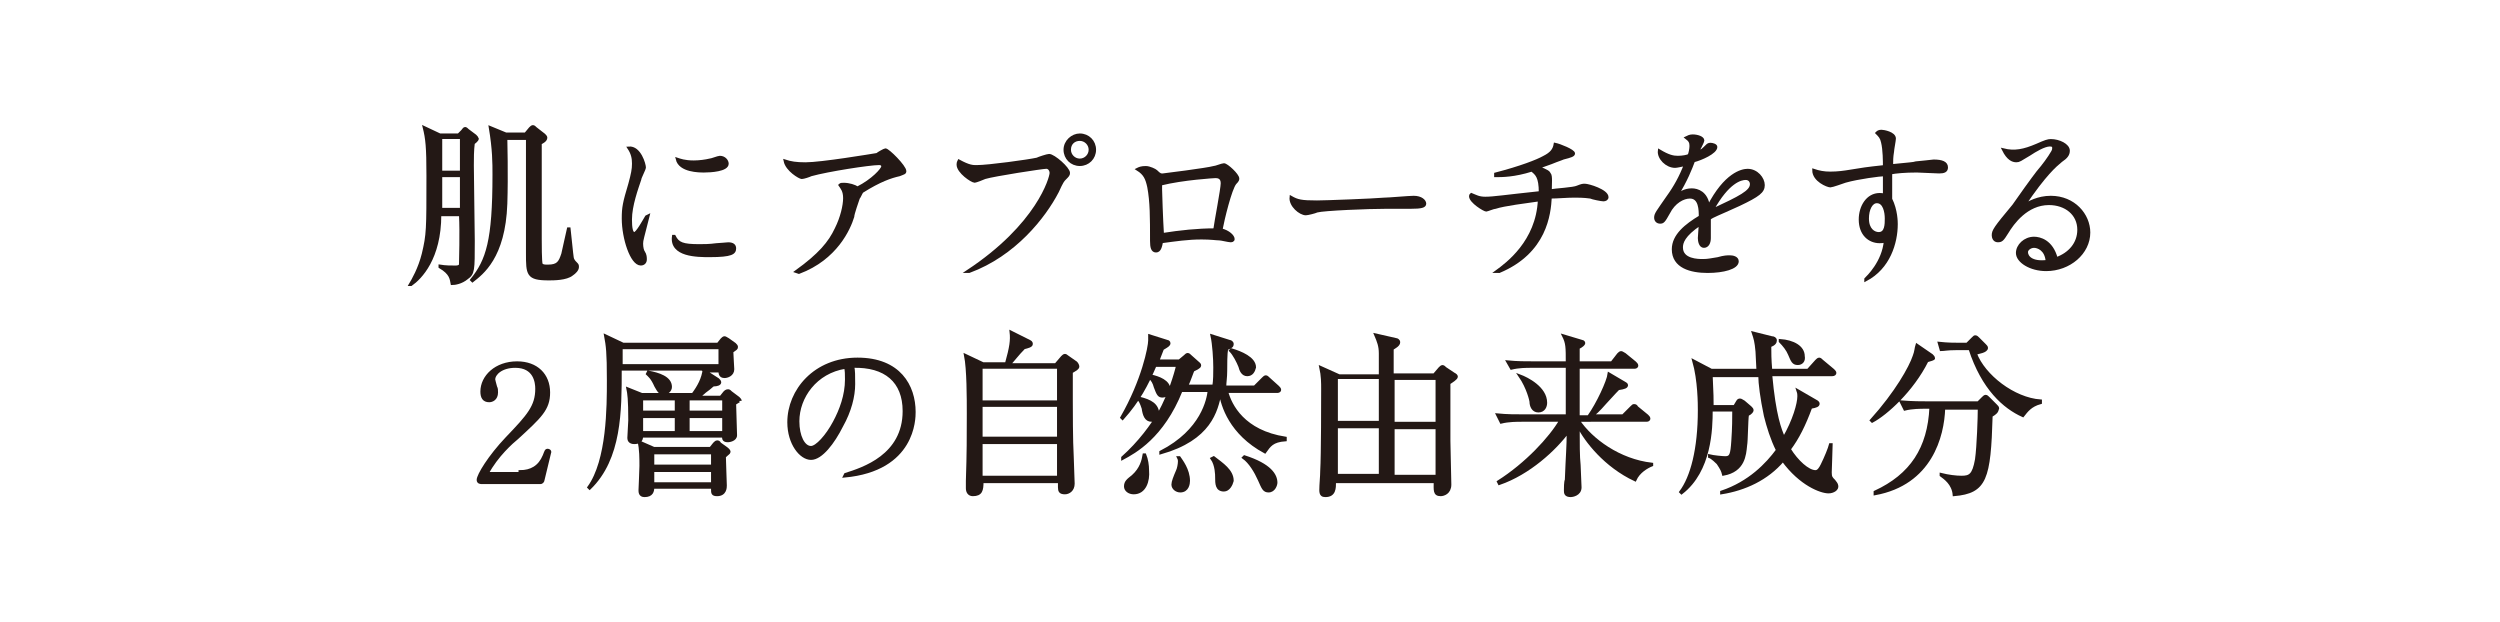 <?xml version="1.0" encoding="utf-8"?>
<!-- Generator: Adobe Illustrator 23.0.2, SVG Export Plug-In . SVG Version: 6.00 Build 0)  -->
<svg version="1.1" id="レイヤー_1" xmlns="http://www.w3.org/2000/svg" xmlns:xlink="http://www.w3.org/1999/xlink" x="0px"
	 y="0px" viewBox="0 0 268.8 66.9" style="enable-background:new 0 0 268.8 66.9;" xml:space="preserve">
<style type="text/css">
	.st0{fill:#231815;stroke:#231815;stroke-width:0.297;stroke-miterlimit:10;}
</style>
<g>
	<g>
		<g>
			<g>
				<path class="st0" d="M50.9,15.4c-0.1,0.8-0.1,1.6-0.1,2.4c0,1.3,0.1,6.9,0.1,8.1c0,3.2,0,3.5-0.7,4c-0.6,0.5-1.3,0.6-1.6,0.6
					c-0.1-0.5-0.1-1.1-1.3-1.8l0-0.1c0.6,0.1,1.2,0.1,1.7,0.1c0.3,0,0.5-0.1,0.5-0.3c0-0.3,0.1-3.4,0-5.3h-2.2
					c0,4.7-2.1,6.8-3.1,7.5l-0.1,0c0.3-0.5,1-1.7,1.4-3.3c0.5-2.1,0.5-2.6,0.5-8.4c0-3.1-0.1-4-0.4-5.2l1.7,0.8h2l0.4-0.4
					c0.1-0.1,0.2-0.3,0.3-0.3c0.1,0,0.2,0.1,0.3,0.2l0.8,0.6c0.1,0.1,0.2,0.2,0.2,0.3C51.4,14.9,51.3,15.1,50.9,15.4z M49.6,18.9
					h-2.2c0,0.5,0,3,0,3.6h2.2V18.9z M49.6,14.8h-2.2v3.7h2.2V14.8z M61.5,29.5C60.9,30,59.5,30,59,30c-2.3,0-2.3-0.5-2.3-2.8
					c0-0.9,0-5.6,0-5.7v-6.6h-2.3c0,0.1,0.1,4,0,7c-0.2,5.8-2.6,7.5-3.6,8.3l-0.1-0.1c1.7-2.1,2.4-4.2,2.4-11.3c0-1.3,0-2.7-0.4-5.1
					l1.7,0.7h2.1l0.5-0.6c0.1-0.1,0.2-0.2,0.3-0.2c0.1,0,0.2,0.1,0.3,0.2l0.9,0.7c0.1,0.1,0.2,0.2,0.2,0.3c0,0.3-0.4,0.5-0.6,0.6
					c0,2.3,0,5.4,0,6.2c0,1.4,0,2.7,0,4.1c0,0.4,0,2.5,0.1,2.7c0.1,0.2,0.4,0.2,0.7,0.2c1.1,0,1.3-0.4,1.6-1.3
					c0.1-0.4,0.5-2.3,0.6-2.7h0.1c0.3,2.7,0.3,3.1,0.4,3.3c0.1,0.2,0.2,0.3,0.4,0.5c0.1,0.1,0.1,0.2,0.1,0.3
					C62.1,29,61.8,29.3,61.5,29.5z"/>
				<path class="st0" d="M69.7,23.2c-0.6,2.4-0.7,2.6-0.7,3c0,0.4,0.1,0.8,0.2,0.9c0.2,0.3,0.2,0.6,0.2,0.8c0,0.3-0.2,0.5-0.5,0.5
					c-1,0-1.9-2.8-1.9-4.9c0-1.2,0.1-1.7,0.7-3.7c0.3-1.1,0.4-1.6,0.4-2.2c0-0.6-0.1-1.1-0.5-1.7c1.2-0.1,1.7,1.8,1.7,2.1
					c0,0.2-0.5,1.1-0.5,1.3c-0.3,0.9-1,2.8-1,4.3c0,0.9,0.1,1.5,0.4,1.5c0.3,0,1-1.3,1.3-1.8L69.7,23.2z M72.5,25.4
					c0.4,0.8,0.9,1,2.7,1c0.4,0,1.1,0,1.8-0.1c0.2,0,1.2-0.1,1.3-0.1c0.5,0,0.7,0.2,0.7,0.5c0,0.5-0.3,0.8-2.7,0.8
					c-1.3,0-4.2,0-3.9-2.1L72.5,25.4z M74.6,17.4c0.6,0,1.3-0.1,1.7-0.2c0.2,0,0.9-0.3,1.1-0.3c0.5,0,0.8,0.4,0.8,0.7
					c0,0.7-1.8,0.8-2.5,0.8c-0.5,0-2.6,0-2.9-1.3C73.1,17.2,73.6,17.4,74.6,17.4z"/>
				<path class="st0" d="M85.6,29.2c2.5-1.8,3.6-3.1,4.3-4.6c0.6-1.2,0.9-2.5,0.9-3.3c0-0.8-0.3-1.1-0.5-1.4
					c0.1-0.1,0.2-0.1,0.4-0.1c0.6,0,1.2,0.2,1.5,0.4c1.6-0.8,2.7-2,2.7-2.3c0-0.3-0.3-0.3-0.4-0.3c-1,0-5.5,0.7-7.3,1.2
					c-0.2,0.1-0.8,0.3-1,0.3c-0.2,0-1.6-0.8-1.8-1.8c0.6,0.2,1.2,0.3,2.2,0.3c1.7,0,7.1-0.9,7.7-1c0.1-0.1,0.8-0.5,0.9-0.5
					c0.3,0,2.1,1.8,2.1,2.3c0,0.2-0.1,0.2-0.6,0.4c-0.9,0.2-2.1,0.6-4,1.8c-0.1,0.1-0.3,0.6-0.4,0.7c-0.1,0.3-0.6,1.7-0.6,2
					c-0.4,1.3-1.8,4.5-5.8,6L85.6,29.2z"/>
				<path class="st0" d="M104,29.2c7.6-5,9-10.1,9-10.6c0-0.3-0.2-0.6-0.5-0.6c-0.4,0-5.6,0.8-6.6,1.1c-0.2,0.1-1,0.4-1.1,0.4
					c-0.3,0-1.8-1-1.8-1.8c0-0.1,0-0.2,0.1-0.4c1.1,0.6,1.5,0.6,1.9,0.6c1.3,0,5.6-0.6,6.5-0.8c0.2-0.1,1.1-0.4,1.3-0.4
					c0.5,0,2.1,1.4,2.1,1.9c0,0.2-0.1,0.3-0.4,0.6c-0.2,0.2-0.3,0.3-0.8,1.4c-1.4,2.7-4.6,6.8-9.5,8.6L104,29.2z M117.7,16.1
					c0,0.9-0.7,1.6-1.6,1.6s-1.6-0.7-1.6-1.6c0-0.9,0.8-1.6,1.6-1.6C117,14.5,117.7,15.2,117.7,16.1z M115,16.1
					c0,0.6,0.5,1.1,1.1,1.1s1.1-0.5,1.1-1.1c0-0.6-0.5-1.1-1.1-1.1C115.5,15,115,15.4,115,16.1z"/>
				<path class="st0" d="M123.2,18c0.4,0,1,0.3,1.1,0.4c0.4,0.4,0.5,0.4,0.7,0.4c0.1,0,4.8-0.6,5.5-0.8c0.2,0,0.9-0.3,1.1-0.3
					c0.3,0,1.5,1.1,1.5,1.5c0,0.1,0,0.2-0.3,0.5c-0.5,0.6-1.3,3.9-1.5,5c0.8,0.2,1.3,0.7,1.3,1c0,0.2-0.2,0.2-0.3,0.2
					c-0.2,0-1-0.2-1.2-0.2c-0.3,0-0.9-0.1-1.9-0.1c-1.5,0-2.8,0.2-4.3,0.4c-0.1,0.5-0.2,1-0.6,1c-0.4,0-0.5-0.4-0.5-1.1
					c0-2.5,0-4.2-0.3-5.8c-0.2-0.9-0.4-1.4-1.2-1.9C122.5,18.1,122.7,18,123.2,18z M124.8,20.4c0,0.2,0.1,3.3,0.2,4.8
					c1.9-0.3,3.8-0.5,5.6-0.5c0.1-0.8,0.8-4.4,0.8-5c0-0.6-0.4-0.7-0.7-0.7c-0.1,0-3.5,0.2-5.9,0.8C124.8,20,124.8,20.1,124.8,20.4z
					"/>
				<path class="st0" d="M141.6,21.7c0.9,0,6.1-0.2,7.2-0.3c0.5,0,2.7-0.2,3.2-0.2c0.8,0,1.2,0.4,1.2,0.7c0,0.3-0.4,0.4-1.5,0.4
					c-0.4,0-2.2,0-2.6,0c-2,0-6.8,0.2-7.5,0.4c-0.2,0.1-1,0.3-1.2,0.3c-0.6,0-1.7-0.9-1.6-1.8C139.5,21.6,139.9,21.7,141.6,21.7z"/>
				<path class="st0" d="M160.9,29.2c1.1-0.8,4.4-3.2,4.6-7.7c-1.4,0.2-3.8,0.5-4.7,0.8c-0.2,0-0.9,0.3-1,0.3
					c-0.2,0-1.7-0.9-1.7-1.5c0-0.1,0-0.1,0.1-0.2c0.5,0.2,0.8,0.4,1.5,0.4c0.9,0,2.1-0.2,5.9-0.6c0-1.7-0.4-2-0.9-2.4
					c-1.9,0.6-3.2,0.6-3.9,0.6l0-0.2c2.7-0.7,4.5-1.4,5.2-1.8c0.8-0.4,1.1-0.8,1.2-1.4c0.5,0.1,2,0.7,2,1c0,0.2-0.3,0.3-1.1,0.5
					c-0.2,0.1-0.3,0.1-0.8,0.3c-0.7,0.3-1.4,0.5-1.9,0.7c1,0.4,1.1,0.5,1.2,0.7c0.2,0.2,0.1,1.1,0.1,1.8c0.5-0.1,2.5-0.2,2.9-0.4
					c0.5-0.2,0.6-0.2,0.8-0.2c0.4,0,2.4,0.6,2.4,1.3c0,0.2-0.2,0.3-0.4,0.3c-0.2,0-1.2-0.2-1.4-0.3c-0.7-0.1-1.4-0.1-1.7-0.1
					c-0.8,0-1.9,0.1-2.6,0.1c-0.1,1.8-0.5,5.9-5.5,8L160.9,29.2z"/>
				<path class="st0" d="M183.5,15.7c0.1-0.1,0.2-0.2,0.4-0.2c0.2,0,0.6,0.1,0.6,0.3c0,0.6-1.6,1.3-2.4,1.5
					c-0.3,0.8-0.8,2.1-1.8,3.7c0.3-0.2,0.8-0.6,1.6-0.6c0.6,0,1.6,0.3,1.8,1.8c1.8-3.5,3.6-3.9,4.2-3.9c1,0,1.7,0.9,1.7,1.6
					c0,0.7-0.5,1.1-2.6,2.1c-2.4,1.1-2.8,1.2-3.2,1.5c0,0.3,0,1.8,0,2.1c0,0.5-0.2,0.9-0.6,0.9c-0.4,0-0.5-0.6-0.5-0.9
					c0-0.2,0.1-1.3,0.1-1.5c-1.8,1.2-2,2-2,2.5c0,1.4,1.8,1.4,2.3,1.4c0.6,0,0.9-0.1,1.6-0.2c0.7-0.2,1-0.2,1.3-0.2
					c0.3,0,0.8,0.1,0.8,0.5c0,0.7-1.5,1.1-3.2,1.1c-1.8,0-3.7-0.5-3.7-2.4c0-1.5,1.4-2.6,2.9-3.5c0-0.7,0-2.1-1.1-2.1
					c-0.7,0-1.7,0.5-2.3,1.7c-0.5,0.9-0.6,1-0.9,1c-0.3,0-0.5-0.2-0.5-0.5c0-0.4,0.2-0.6,1.3-2.2c0.8-1.1,1.4-2.2,1.9-3.5
					c-0.5,0.1-0.9,0.2-1.1,0.2c-0.9,0-1.8-0.9-1.7-1.7c1,0.6,1.5,0.7,2,0.7c0.5,0,1-0.1,1.2-0.2c0.1-0.2,0.2-0.7,0.2-1
					c0-0.4-0.1-0.6-0.5-0.9c0.2-0.1,0.4-0.2,0.7-0.2c0.5,0,1.1,0.2,1.1,0.5c0,0.1-0.2,0.5-0.3,0.7c-0.1,0.1-0.1,0.3-0.2,0.6
					C183,16.2,183.2,16,183.5,15.7z M188.3,19.8c0-0.3-0.2-0.6-0.6-0.6c-0.5,0-1.9,0.3-3.6,3.4C187.1,21.2,188.3,20.6,188.3,19.8z"
					/>
				<path class="st0" d="M200.6,30c0.2-0.2,1.9-1.8,2.1-4.1c-0.2,0.1-0.4,0.1-0.6,0.1c-1.1,0-2.1-0.8-2.1-2.4c0-1.4,0.8-2.7,2.1-2.7
					c0.2,0,0.3,0,0.5,0.1v-2.2c-0.4,0-2.8,0.3-4.2,0.7c-0.3,0.1-1.4,0.5-1.6,0.5c-0.3,0-1.8-0.6-1.8-1.7c0.6,0.2,1.1,0.3,1.8,0.3
					c0.8,0,1.5-0.1,2.1-0.2c1.2-0.2,1.8-0.3,3.7-0.5c0-0.5,0-1.8-0.2-2.6c-0.1-0.5-0.3-0.7-0.6-1c0.1-0.1,0.2-0.2,0.5-0.2
					c0.2,0,1.4,0.2,1.4,0.8c0,0.2-0.2,1.2-0.2,1.4c-0.1,0.6-0.1,1-0.1,1.5c1.9-0.2,2.3-0.2,2.6-0.3c0.2,0,1.8-0.2,1.9-0.2
					c0.9,0,1.4,0.2,1.4,0.7c0,0.4-0.3,0.5-0.8,0.5c-0.4,0-2.1-0.1-2.4-0.1c-1.3,0-2.3,0.1-2.8,0.2c0,1.8,0,2.4,0,2.8
					c0.6,1.2,0.6,2.5,0.6,2.7c0,2-0.8,4.7-3.3,6L200.6,30z M201.8,21.7c-0.6,0-1,0.8-1,1.8c0,1.2,0.7,1.6,1.2,1.6
					c0.8,0,0.8-1,0.8-1.6C202.8,22.8,202.6,21.7,201.8,21.7z"/>
				<path class="st0" d="M219,15.6c0.9-0.4,1.2-0.5,1.5-0.5c0.9,0,1.9,0.5,1.9,1.1c0,0.4-0.2,0.7-0.8,1.1c-0.6,0.5-1.7,1.4-4,4.8
					c0.5-0.3,1.5-0.9,2.9-0.9c2.5,0,4.1,1.9,4.1,3.8c0,2.2-2.1,4-4.6,4c-1.7,0-3.1-0.9-3.1-1.8c0-0.8,0.8-1.6,1.8-1.6
					c0.6,0,1.9,0.3,2.4,2.2c1.4-0.5,2.4-1.6,2.4-3.1c0-1.7-1.4-2.8-3.2-2.8c-2.4,0-3.9,2.1-4.5,3.1c-0.5,0.8-0.6,0.9-1,0.9
					c-0.4,0-0.5-0.4-0.5-0.6c0-0.5,0.2-0.8,2.2-3.2c0.4-0.6,2.2-3.1,2.6-3.6c0.6-0.7,1.2-1.5,1.6-2.2c0.1-0.2,0.1-0.3,0.1-0.4
					c0-0.2-0.1-0.3-0.4-0.3c-0.6,0-1.6,0.6-2.2,1c-1,0.6-1.1,0.7-1.4,0.7c-0.4,0-0.9-0.2-1.4-1.2C216.6,16.4,217.6,16.2,219,15.6z
					 M218.7,26.5c-0.4,0-0.8,0.3-0.8,0.6c0,0.5,0.5,1.2,2.2,1C220,26.8,219.1,26.5,218.7,26.5z"/>
				<path class="st0" d="M55.9,50.7c1.2,0,2.1-0.5,2.6-1.7c0.2-0.5,0.2-0.6,0.4-0.6c0.1,0,0.3,0.1,0.2,0.3l-0.7,2.9
					c0,0.1-0.1,0.3-0.3,0.3h-6.3c-0.1,0-0.4,0-0.4-0.3c0-0.5,1.2-2.5,3.1-4.5c2.3-2.4,3.2-3.4,3.2-5.3c0-0.7-0.2-2.4-2.3-2.4
					c-1.5,0-2.3,0.8-2.3,1.4c0,0.1,0.1,0.4,0.2,0.8c0.1,0.2,0.1,0.3,0.1,0.6c0,0.7-0.5,0.9-0.8,0.9c-0.6,0-0.8-0.4-0.8-1
					c0-1.6,1.5-3.1,3.8-3.1c2.1,0,3.4,1.3,3.4,3.2c0,1.8-0.9,2.6-3.4,4.9c-0.5,0.4-2.2,1.9-3.2,3.8H55.9z"/>
				<path class="st0" d="M79,43.4c0,0.5,0.1,2.9,0.1,3.4c0,0.5-0.7,0.6-0.8,0.6c-0.2,0-0.6,0-0.5-0.5H69c0,0.5-0.3,0.7-0.8,0.7
					c-0.5,0-0.6-0.3-0.6-0.5c0-0.3,0.1-1.6,0.1-1.9c0-2.3-0.1-2.9-0.2-3.4l1.5,0.6h5.5c0.6-0.8,1.1-1.7,1.2-2.7h-9
					c0,4.5,0,9.6-3.3,12.8l-0.1-0.1c2.1-2.9,2.1-8.7,2.1-11.5c0-3.1-0.1-3.7-0.3-4.8L67,37h10.2l0.4-0.5c0.1-0.1,0.2-0.2,0.3-0.2
					c0.1,0,0.2,0.1,0.4,0.2L79,37c0.1,0.1,0.2,0.2,0.2,0.3c0,0.2-0.1,0.2-0.5,0.5c0,0.3,0.1,1.7,0.1,1.9c0,0.6-0.6,0.8-0.9,0.8
					c-0.5,0-0.5-0.4-0.5-0.6h-1.6l1.4,0.9c0.1,0.1,0.2,0.2,0.2,0.3c0,0.2-0.3,0.3-0.7,0.3c-0.2,0.1-0.2,0.2-0.9,0.7
					c0,0-0.1,0.1-0.7,0.6h2.4l0.4-0.5c0.1-0.1,0.2-0.2,0.4-0.2c0.1,0,0.2,0.1,0.3,0.2l0.8,0.6c0.1,0.1,0.2,0.2,0.2,0.3
					C79.6,43,79.5,43.1,79,43.4z M77.4,37.4H66.8v1.9h10.6V37.4z M77.9,49.1c0,0.5,0.1,2.7,0.1,3.1c0,0.2,0,1-0.9,1
					c-0.5,0-0.5-0.2-0.5-0.6c0,0,0-0.1,0-0.2h-6.4c0,0.4-0.1,0.9-0.9,0.9c-0.5,0-0.5-0.4-0.5-0.6c0-0.1,0.1-2.2,0.1-2.6
					c0-0.7,0-1.9-0.2-2.6l1.6,0.7h6.1l0.4-0.5c0.1-0.1,0.2-0.2,0.3-0.2c0.1,0,0.2,0,0.3,0.2l0.7,0.5c0.1,0.1,0.3,0.2,0.3,0.4
					C78.4,48.7,78.2,48.8,77.9,49.1z M72.7,42.9H69v1.4h3.7V42.9z M72.7,44.8H69v1.7h3.7V44.8z M71.4,42.3c-0.5,0-0.6-0.3-0.9-0.8
					c-0.4-0.9-0.7-1.1-0.9-1.3l0.1-0.2c1.1,0.2,2.4,0.6,2.4,1.6C72.1,42,71.7,42.3,71.4,42.3z M76.6,48.7h-6.4v1.4h6.4V48.7z
					 M76.6,50.6h-6.4v1.4h6.4V50.6z M77.8,42.9H74v1.4h3.8V42.9z M77.8,44.8H74v1.7h3.8V44.8z"/>
				<path class="st0" d="M90.9,51c1.9-0.6,6.3-2,6.3-6.8c0-3.2-2-4.9-5.5-4.8c0.1,0.4,0.1,1,0.1,1.9c0,1.3-0.4,2.9-1.3,4.5
					c-0.9,1.8-2.2,3.5-3.3,3.5c-1.1,0-2.4-1.6-2.4-3.9c0-3.4,2.8-6.8,7.4-6.8c4.5,0,6.1,2.9,6.1,5.7c0,0.7,0,6.2-7.5,6.9L90.9,51z
					 M85.8,45.3c0,1.6,0.6,2.8,1.4,2.8c0.6,0,1.7-1.2,2.5-2.7c0.7-1.3,1.3-2.9,1.3-4.6c0-0.5,0-1-0.1-1.3
					C87.7,40,85.8,42.7,85.8,45.3z"/>
				<path class="st0" d="M113.6,39.1l0.6-0.7c0.1-0.1,0.2-0.2,0.3-0.2c0.1,0,0.2,0.1,0.2,0.1l1,0.7c0.1,0.1,0.2,0.3,0.2,0.4
					c0,0.2-0.2,0.3-0.7,0.6c0,1,0,1.4,0,3c0,1,0,4.4,0.1,6.1c0,0.5,0.1,2.4,0.1,2.9c0,0.7-0.5,1-0.9,1c-0.5,0-0.6-0.2-0.6-0.6
					c0-0.1,0-0.6,0-0.6h-8.3c0,0.9-0.1,1.4-1,1.4c-0.4,0-0.6-0.3-0.6-0.7c0-0.2,0-0.6,0-0.8c0.1-3,0.1-4.7,0.1-7.2
					c0-1.7,0-4.8-0.3-6.3l1.9,0.9h2.5c0.5-1.8,0.6-2.5,0.5-3.4l2,1c0.2,0.1,0.2,0.2,0.2,0.3c0,0.2-0.4,0.3-0.8,0.4
					c-0.7,0.7-1.2,1.4-1.6,1.8H113.6z M105.5,39.5v3.7h8.3v-3.7H105.5z M105.5,43.6v3.5h8.3v-3.5H105.5z M105.5,47.6v3.7h8.3v-3.7
					H105.5z"/>
				<path class="st0" d="M136,48.6c-3.7-2-4.6-5-4.8-6.4c-0.4,2-1.1,5-6.4,6.5l0-0.1c4.5-2.3,5.1-5.7,5.2-6.6h-3c-2,5-5,6.6-6.3,7.3
					l0-0.1c1.8-1.6,3.2-3.5,4-4.9c1-1.8,1.7-4.1,1.9-5h-2.4c-0.9,2.1-1.8,3.8-3.5,5.7l-0.1-0.1c2.3-4,3-7.6,3-8.3c0-0.2,0-0.4,0-0.5
					l1.9,0.6c0.1,0,0.2,0.1,0.2,0.2c0,0.2-0.2,0.3-0.7,0.6c-0.3,0.8-0.4,1-0.5,1.3h2.3l0.6-0.5c0.1-0.1,0.2-0.2,0.3-0.2
					c0.1,0,0.2,0.1,0.3,0.2l0.9,0.8c0.1,0.1,0.1,0.1,0.1,0.2c0,0.2-0.5,0.4-0.7,0.5c-0.1,0.1-0.4,1.1-0.7,1.7h2.9
					c0.1-0.6,0.1-1.4,0.1-2c0-0.9-0.1-2.5-0.3-3.4l1.9,0.6c0.1,0,0.3,0.1,0.3,0.3c0,0.2-0.1,0.3-0.6,0.5c-0.1,0.5-0.1,1.8-0.1,2.4
					c0,0.7-0.1,1.2-0.1,1.7h3.2l0.9-0.9c0.1-0.1,0.2-0.2,0.3-0.2c0.1,0,0.2,0.1,0.3,0.2l1,0.9c0.1,0.1,0.2,0.2,0.2,0.3
					c0,0.2-0.2,0.2-0.3,0.2h-5.4c0.4,1.5,1.8,4.3,6.3,5v0.2C136.8,47.4,136.5,47.9,136,48.6z M121.9,53c-0.5,0-0.9-0.3-0.9-0.7
					c0-0.5,0.3-0.7,0.8-1.1c0.9-0.8,1.1-1.7,1.2-2.3h0.1c0.2,0.5,0.3,1.1,0.3,1.7C123.5,51.7,123.1,53,121.9,53z M123.8,45.2
					c-0.6,0-0.8-0.6-0.9-1.3c-0.2-0.6-0.3-0.8-0.5-1l0.1-0.1c1.2,0.3,2,0.7,2,1.8C124.4,45,124,45.2,123.8,45.2z M125,42.6
					c-0.4,0-0.5-0.2-0.8-1c-0.1-0.4-0.3-0.8-0.6-1l0.1-0.2c0.9,0.2,2,0.6,2,1.5C125.6,42.1,125.5,42.6,125,42.6z M126.9,52.8
					c-0.4,0-0.8-0.3-0.8-0.7c0-0.3,0.2-0.8,0.5-1.5c0.1-0.2,0.2-0.7,0.2-1c0-0.1,0-0.2-0.1-0.4h0.1c0.2,0.3,1,1.3,1,2.5
					C127.8,52,127.7,52.8,126.9,52.8z M131.6,52.7c-0.8,0-0.8-0.7-0.8-1.4c0-0.2,0-1.3-0.5-2l0.2-0.1c0.9,0.7,2,1.4,2,2.5
					C132.4,52.1,132.1,52.7,131.6,52.7z M134.1,40.3c-0.5,0-0.7-0.5-0.8-0.9c-0.2-0.5-0.6-1.3-1-1.7l0.1-0.1c1,0.3,2.5,0.9,2.5,1.9
					C134.8,39.9,134.6,40.3,134.1,40.3z M136.4,52.8c-0.5,0-0.6-0.3-1-1.2c-0.4-0.9-1-1.9-1.7-2.4l0.1-0.1c2.8,0.9,3.4,2,3.4,2.8
					C137.2,52.1,137,52.8,136.4,52.8z"/>
				<path class="st0" d="M148.4,40.2c0-0.4,0-1.9,0-2.2c0-0.8-0.2-1.3-0.5-2l2.2,0.5c0.1,0,0.3,0.1,0.3,0.3c0,0.3-0.4,0.5-0.7,0.7
					c0,0.4,0,2.4,0,2.8h4.5l0.6-0.7c0.1-0.1,0.2-0.2,0.3-0.2c0.1,0,0.2,0.1,0.3,0.2l0.9,0.6c0.2,0.1,0.3,0.2,0.3,0.3
					c0,0.2-0.5,0.5-0.8,0.7c0,1,0,5.3,0,6.2c0,0.7,0.1,4,0.1,4.7c0,0.9-0.7,1.1-1,1.1c-0.7,0-0.6-0.5-0.6-1.4h-10.8
					c0,0.7,0,1.5-1,1.5c-0.3,0-0.5-0.1-0.5-0.6c0-0.6,0.1-1.5,0.1-2.1c0.1-1.6,0.1-7.8,0.1-8.8c0-0.6,0-1.4-0.2-2.3l2,0.9H148.4z
					 M143.7,40.6v4.8h4.7v-4.8H143.7z M143.7,45.9v5.2h4.7v-5.2H143.7z M154.5,45.5v-4.8h-4.7v4.8H154.5z M154.5,51.2v-5.2h-4.7v5.2
					H154.5z"/>
				<path class="st0" d="M169.7,45.2c1.4,2.1,4.4,4.3,7.9,4.7l0,0.1c-0.5,0.2-1.4,0.7-1.8,1.6c-3.2-1.5-5.3-4.2-6.1-5.8
					c0,1.9,0,3.3,0.1,4.2c0,0.4,0.1,2,0.1,2.4c0,0.8-0.9,0.9-1,0.9c-0.6,0-0.6-0.3-0.6-0.6c0-0.2,0-0.9,0.1-1.1
					c0.1-2.7,0.2-3.5,0.2-5.2c-1.4,1.9-4.2,4.5-7.4,5.6l-0.1-0.2c3-1.9,5.6-4.7,6.7-6.6h-4.2c-0.5,0-1.4,0-2.2,0.2l-0.4-0.8
					c1,0.1,2,0.1,2.9,0.1h4.6c0-2,0-2.4,0-5.3h-3.8c-0.6,0-1.4,0-2.2,0.2l-0.4-0.7c1,0.1,2,0.1,2.9,0.1h3.5c0-1.7,0-2.1-0.4-2.9
					l2,0.6c0.1,0,0.2,0.1,0.2,0.2c0,0.1-0.2,0.3-0.6,0.5c0,0.2,0,1.3,0,1.6h3.6l0.7-0.9c0.1-0.1,0.2-0.2,0.3-0.2
					c0.1,0,0.2,0.1,0.4,0.2l1.1,0.9c0.1,0.1,0.2,0.2,0.2,0.3c0,0.2-0.2,0.2-0.3,0.2h-6c0,2.5,0,2.8,0,5.3h1.1c1-1.4,2.1-3.8,2.2-4.6
					l1.7,1c0.2,0.1,0.2,0.2,0.2,0.2c0,0.2-0.2,0.3-0.9,0.4c-0.2,0.2-0.3,0.3-1.4,1.5c-0.7,0.8-1.2,1.3-1.5,1.4h3.4l0.9-0.9
					c0.2-0.2,0.2-0.2,0.3-0.2c0.1,0,0.2,0,0.3,0.2l1.1,0.9c0.1,0.1,0.2,0.2,0.2,0.3c0,0.2-0.2,0.2-0.3,0.2H169.7z M163.4,40.4
					c0.8,0.3,2.8,1.3,2.8,2.9c0,0.4-0.2,0.9-0.8,0.9c-0.6,0-0.8-0.6-0.8-1C164.6,43.1,164.3,41.7,163.4,40.4L163.4,40.4z"/>
				<path class="st0" d="M196.6,52.9c-0.8,0-3-0.8-4.9-3.4c-1.7,2-4.1,3.1-6.6,3.5l0-0.1c3-1,4.9-3,6-4.5c-0.6-1.2-1-2.5-1.3-3.7
					c-0.4-1.9-0.6-3.5-0.6-4.3H184c0.1,2.3,0.1,2.3,0.1,3.3h2.4l0.3-0.5c0.1-0.2,0.2-0.2,0.3-0.2c0.1,0,0.2,0.1,0.4,0.2l0.7,0.6
					c0.1,0.1,0.2,0.2,0.2,0.3c0,0.1-0.1,0.3-0.5,0.5c-0.1,0.5-0.1,2.8-0.2,3.3c-0.1,1-0.2,2.7-2.4,3.1c-0.1-0.4-0.2-0.6-0.6-1.2
					c-0.1-0.1-0.6-0.6-0.9-0.7v-0.1c0.4,0.1,1.4,0.2,1.7,0.2c0.6,0,0.7-0.3,0.8-1.8c0.1-1.4,0.1-2.5,0.1-3.3H184
					c0,2-0.1,6.5-3.2,8.9l-0.1-0.1c1.2-1.6,2-4.6,2-8.8c0-0.6,0-3.2-0.6-5.3l1.9,1h5c0-0.3-0.1-1.7-0.1-2c-0.1-1.1-0.2-1.4-0.4-2
					l2,0.5c0.2,0,0.4,0.1,0.4,0.3c0,0.2-0.1,0.4-0.6,0.6c0,0.7,0,1.4,0.1,2.6h4l0.9-1c0.1-0.1,0.2-0.2,0.3-0.2
					c0.1,0,0.2,0.1,0.3,0.2l1.2,1c0.1,0.1,0.2,0.2,0.2,0.3c0,0.1-0.1,0.2-0.3,0.2h-6.6c0.4,4.4,1,5.9,1.4,6.8
					c1.1-1.9,1.6-3.7,1.6-4.5c0-0.2,0-0.3-0.1-0.6l1.9,1.1c0.2,0.1,0.3,0.2,0.3,0.3c0,0.2-0.2,0.3-0.8,0.4c-0.7,1.9-1.4,3.3-2.3,4.5
					c0.8,1.3,2,2.4,2.8,2.4c0.3,0,0.5-0.3,0.7-0.7c0.4-0.8,0.8-1.8,0.9-2.2l0.1,0c0,0.5-0.1,2.5-0.1,3c0,0.5,0.1,0.6,0.4,0.9
					c0.1,0.1,0.3,0.4,0.3,0.5C197.6,52.6,197.1,52.9,196.6,52.9z M193.3,39.1c-0.5,0-0.6-0.3-0.9-1c-0.2-0.5-0.6-1-1-1.4l0-0.1
					c1.4,0.1,2.5,0.7,2.5,1.7C194,38.8,193.7,39.1,193.3,39.1z"/>
				<path class="st0" d="M207.2,38.8c-1.6,3.2-4.4,5.7-5.9,6.5l-0.1-0.1c2.7-3,4.2-5.7,4.6-6.9c0.2-0.5,0.2-0.9,0.3-1.2l1.6,1.1
					c0.1,0.1,0.2,0.2,0.2,0.3C208,38.6,207.5,38.7,207.2,38.8z M214.1,44.7c-0.2,6.8-0.6,8.2-4,8.5c-0.1-1.2-1-1.8-1.4-2.1l0-0.1
					c0.8,0.2,1.6,0.3,2.2,0.3c0.9,0,1.3-0.2,1.6-1.9c0.2-1.4,0.3-4.6,0.3-5.5h-3.8c-0.1,3-1.4,8.1-7.4,9.2l0-0.2
					c3.9-1.8,5.8-4.7,6-9.1h-0.6c-0.5,0-1.4,0-2.2,0.2l-0.4-0.8c1.2,0.1,2.3,0.1,2.9,0.1h5.4l0.5-0.5c0.1-0.1,0.2-0.2,0.3-0.2
					c0.1,0,0.2,0.1,0.3,0.2l0.8,0.8c0.1,0.1,0.2,0.2,0.2,0.3C214.7,44.3,214.6,44.4,214.1,44.7z M217.5,44.7c-2-0.9-4.3-2.9-5.7-7.2
					h-1.5c-0.9,0-1.3,0.1-1.6,0.1l-0.2-0.7c0.9,0.1,1.7,0.1,2.1,0.1h0.9l0.6-0.6c0.2-0.2,0.2-0.2,0.3-0.2c0.1,0,0.2,0.1,0.3,0.2
					l0.7,0.7c0.1,0.1,0.2,0.2,0.2,0.3c0,0.4-0.9,0.5-1.2,0.6c0.9,2.4,4.1,4.9,7,5.1l0,0.2C218.3,43.6,217.9,44.2,217.5,44.7z"/>
			</g>
		</g>
	</g>
</g>
</svg>
